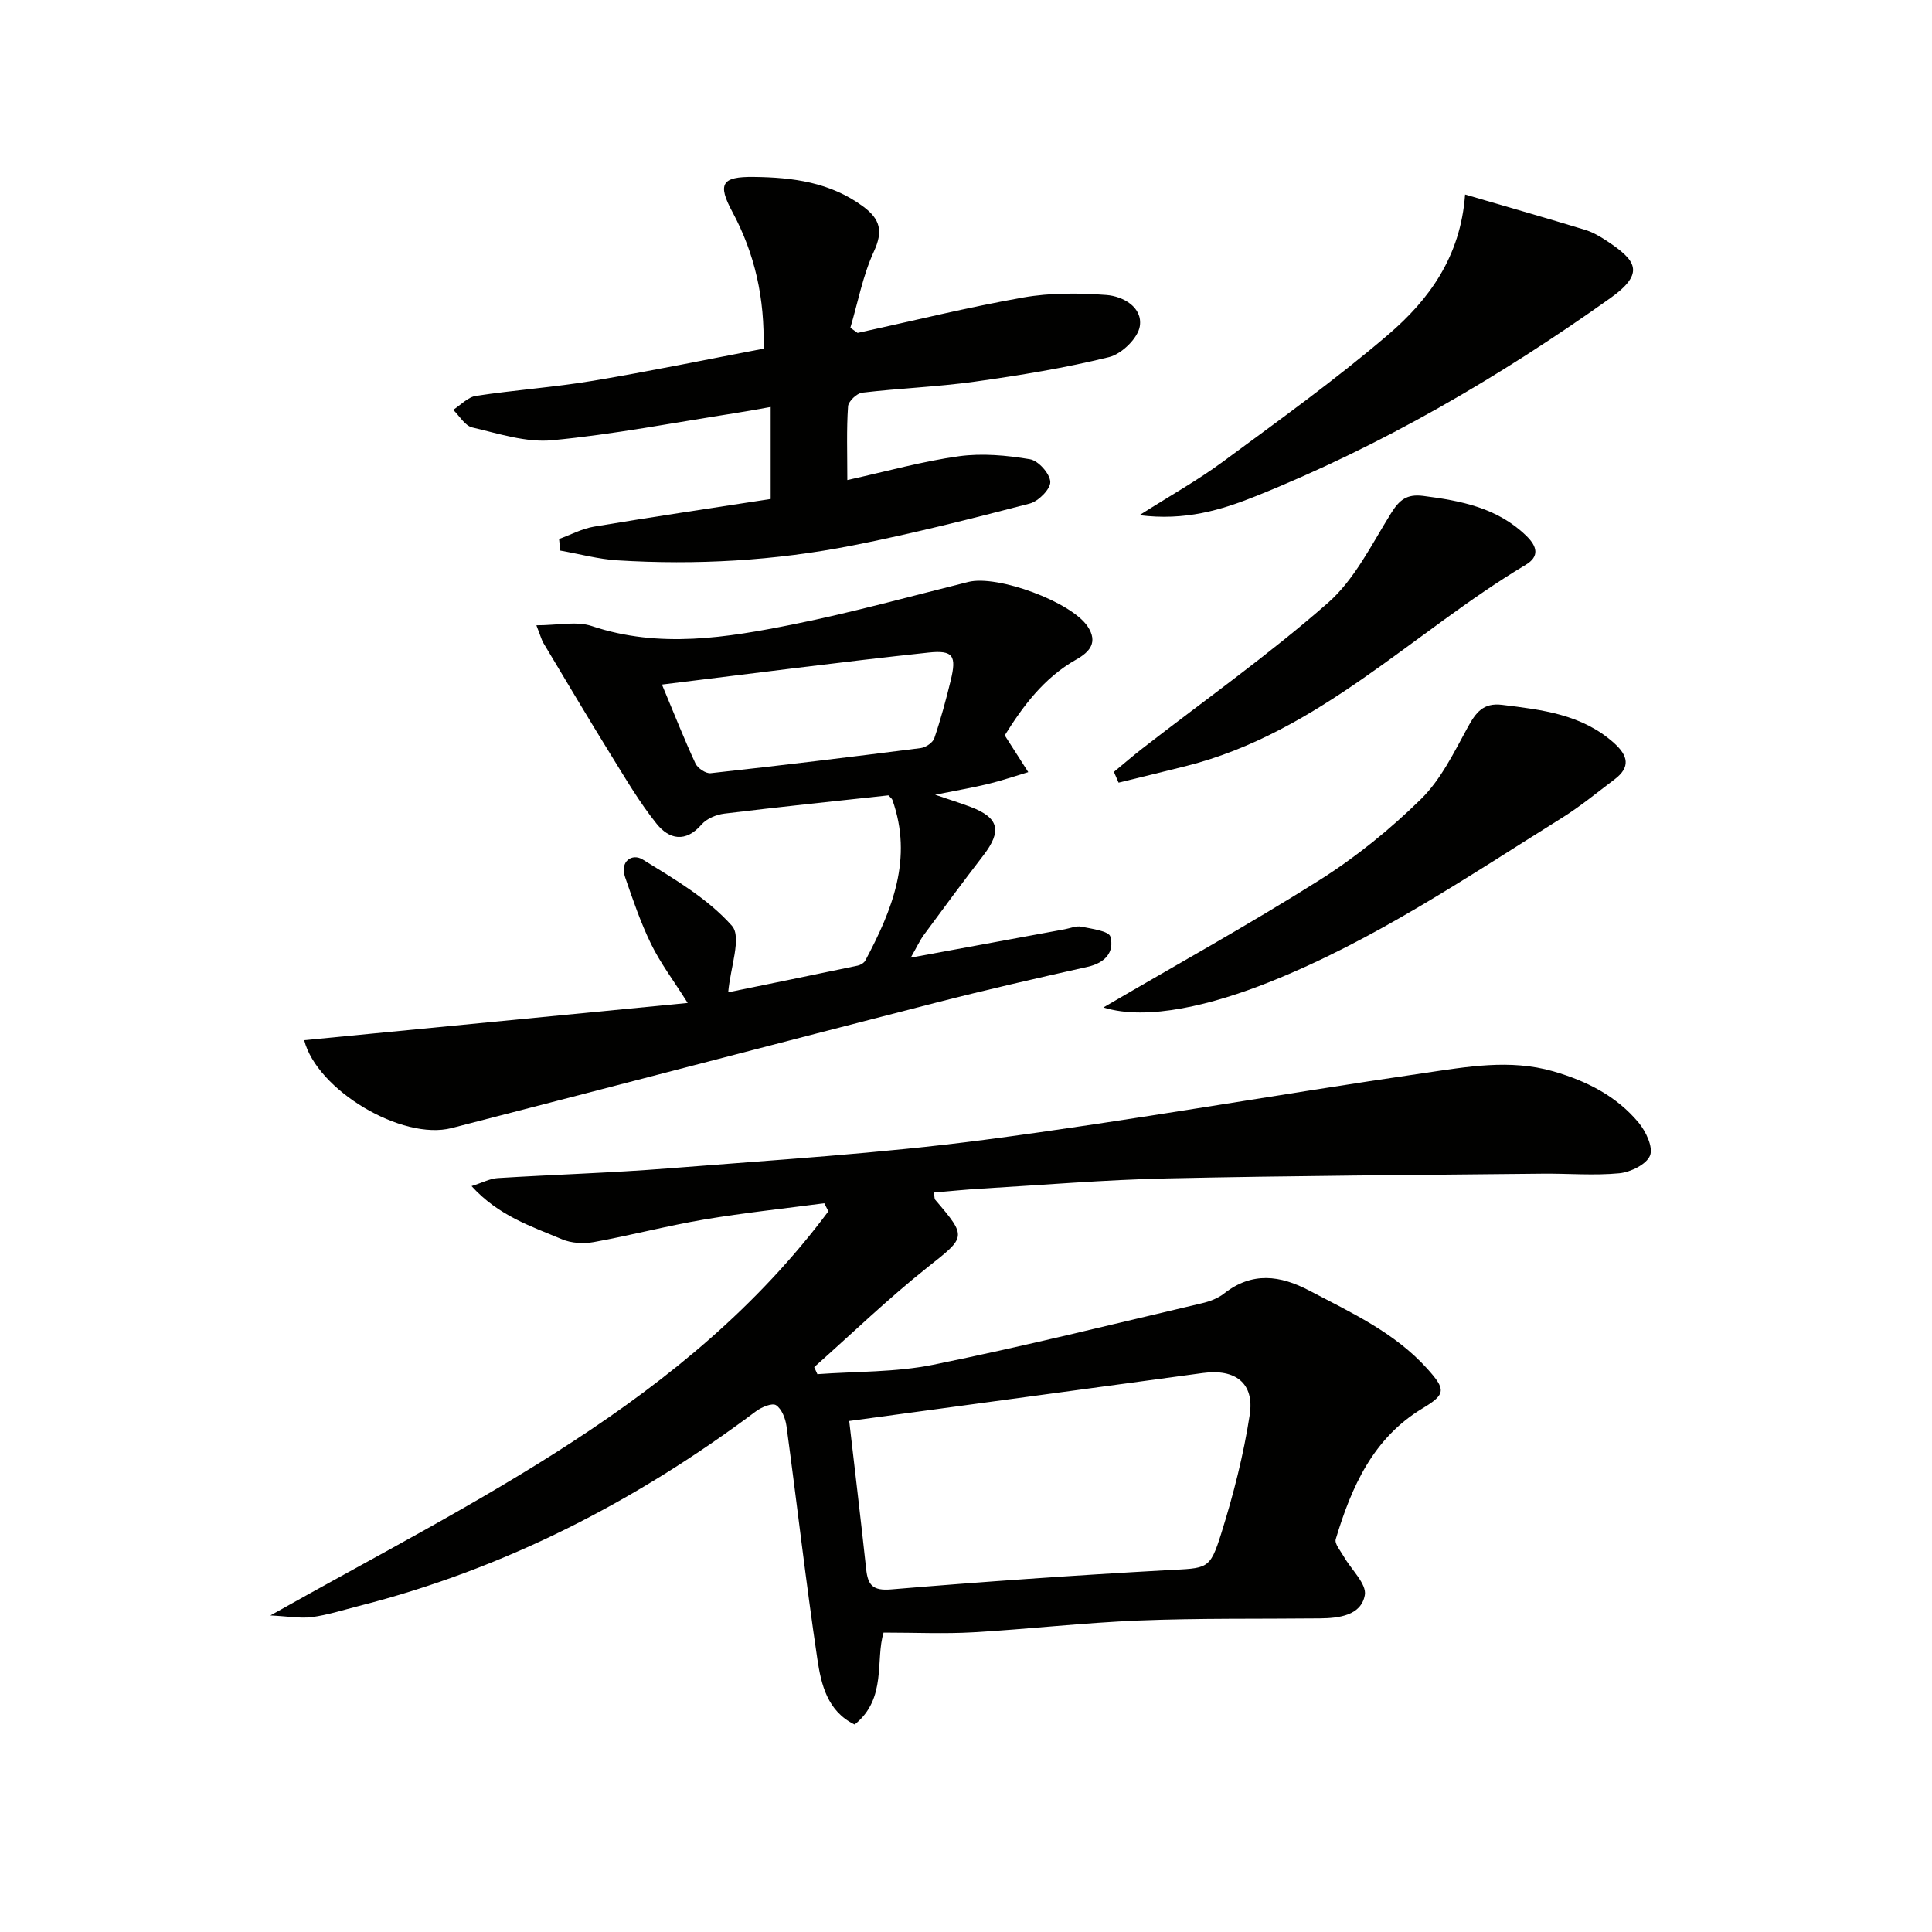 <svg enable-background="new 0 0 400 400" viewBox="0 0 400 400" xmlns="http://www.w3.org/2000/svg"><g fill="#010100"><path d="m55.98 334.46c42.62-24.02 86.14-44.27 115.53-83.67-.28-.56-.57-1.11-.85-1.67-8.28 1.1-16.6 1.97-24.83 3.36-7.68 1.3-15.24 3.29-22.9 4.68-2.11.38-4.64.24-6.59-.59-6.34-2.68-13.08-4.81-18.71-11 2.31-.73 3.84-1.57 5.41-1.66 11.78-.73 23.58-1.08 35.34-2.01 21.85-1.74 43.78-3.07 65.49-5.92 30.41-3.99 60.63-9.41 90.99-13.82 8.79-1.28 17.72-2.94 26.71-.36 6.9 1.99 13.08 5.1 17.68 10.62 1.51 1.81 3.06 5.1 2.37 6.82-.73 1.83-4.02 3.44-6.33 3.67-5.28.51-10.64.03-15.97.09-25.93.28-51.86.41-77.78.98-12.79.28-25.57 1.36-38.35 2.11-3.26.19-6.52.53-9.83.81.14.87.08 1.28.26 1.49 6.67 7.8 6.36 7.68-1.61 14.01-8.14 6.47-15.65 13.73-23.44 20.65.22.49.44.97.66 1.46 7.99-.59 16.14-.37 23.92-1.94 18.68-3.79 37.19-8.4 55.76-12.76 1.58-.37 3.26-1.01 4.52-2 5.81-4.56 11.6-3.79 17.68-.59 8.68 4.57 17.61 8.64 24.38 16.15 3.86 4.29 3.89 5.3-.91 8.18-10.3 6.17-14.78 16.3-18.03 27.13-.28.94 1 2.41 1.66 3.57 1.54 2.71 4.79 5.69 4.36 8.01-.78 4.22-5.35 4.77-9.32 4.81-12.49.13-25-.06-37.48.44-11.45.46-22.86 1.78-34.3 2.44-5.93.34-11.89.06-18.53.06-1.75 5.62.74 13.68-6 19.03-5.64-2.74-6.93-8.29-7.71-13.52-2.39-16.06-4.22-32.2-6.4-48.29-.21-1.56-.99-3.53-2.16-4.3-.79-.52-3 .4-4.15 1.26-24.89 18.65-52.04 32.64-82.29 40.33-3.22.82-6.41 1.85-9.68 2.29-2.42.3-4.96-.18-8.57-.35zm119.84-40.26c1.14 9.91 2.39 20.27 3.51 30.66.35 3.27 1.31 4.53 5.16 4.21 19.01-1.6 38.04-2.92 57.09-3.98 8.42-.47 8.87.05 11.28-7.65 2.51-8.01 4.61-16.22 5.88-24.5 1.01-6.59-2.98-9.59-9.7-8.67-24.26 3.29-48.53 6.58-73.22 9.93z"/><path d="m111.05 129.46c4.47 0 8.3-.91 11.48.16 14.03 4.69 27.92 2.41 41.72-.36 12.18-2.45 24.18-5.78 36.24-8.78 6.04-1.51 21.33 4.13 24.71 9.24 2.17 3.29.39 5.27-2.38 6.83-6.75 3.81-11.11 9.78-14.8 15.7 1.81 2.82 3.34 5.22 4.87 7.61-2.77.83-5.51 1.77-8.32 2.45-3.22.78-6.49 1.33-10.96 2.23 3.15 1.08 5.27 1.74 7.34 2.52 5.9 2.25 6.54 4.98 2.62 10.07-4.15 5.4-8.21 10.87-12.24 16.36-.87 1.17-1.48 2.53-2.77 4.78 11.25-2.07 21.58-3.98 31.91-5.88 1.14-.21 2.36-.75 3.41-.53 2.14.44 5.69.89 6.01 2.06.88 3.23-1.12 5.44-4.68 6.24-10.52 2.36-21.03 4.76-31.47 7.44-33.42 8.58-66.8 17.34-100.22 25.95-10.31 2.66-27.9-7.87-30.54-18.19 26.16-2.54 52.3-5.08 79.4-7.71-2.99-4.74-5.67-8.28-7.58-12.2-2.16-4.42-3.76-9.14-5.37-13.81-1.17-3.39 1.49-5.01 3.63-3.69 6.55 4.04 13.48 8.09 18.48 13.73 2.08 2.34-.35 8.69-.77 13.76 8.5-1.74 17.66-3.6 26.81-5.52.58-.12 1.31-.56 1.58-1.06 5.57-10.45 9.91-21.13 5.6-33.25-.1-.28-.41-.48-.82-.94-11.22 1.22-22.6 2.39-33.96 3.78-1.66.2-3.66 1.03-4.72 2.25-3.33 3.84-6.73 3.07-9.31-.14-3.51-4.37-6.38-9.27-9.34-14.05-4.79-7.75-9.44-15.59-14.12-23.41-.39-.69-.59-1.49-1.44-3.64zm26 12.27c2.77 6.63 4.71 11.56 6.95 16.36.46.97 2.14 2.1 3.13 1.99 14.51-1.59 29.01-3.35 43.49-5.2 1.04-.13 2.51-1.12 2.82-2.04 1.33-3.91 2.41-7.92 3.39-11.94 1.24-5.1.56-6.35-4.61-5.79-18.07 1.93-36.09 4.29-55.17 6.62z"/><path d="m175.43 99.39c8.28-1.83 15.63-3.9 23.11-4.93 4.8-.66 9.88-.19 14.7.62 1.73.29 4.13 2.98 4.21 4.68.07 1.48-2.45 4.02-4.24 4.49-12.18 3.17-24.41 6.26-36.75 8.69-16.04 3.16-32.32 4.08-48.65 3.07-3.97-.25-7.88-1.33-11.82-2.02-.08-.8-.16-1.6-.24-2.4 2.41-.88 4.76-2.14 7.25-2.56 12.08-2.02 24.2-3.81 36.56-5.72 0-6.16 0-12.24 0-19.05-2.64.46-5.01.91-7.38 1.28-12.61 1.96-25.18 4.41-37.87 5.61-5.39.51-11.09-1.38-16.53-2.65-1.52-.35-2.65-2.39-3.95-3.65 1.57-1 3.04-2.64 4.73-2.89 8.04-1.22 16.19-1.78 24.21-3.12 11.77-1.97 23.47-4.39 35.31-6.65.28-10.44-1.8-19.66-6.45-28.32-3.12-5.8-2.22-7.32 4.41-7.24 8.08.09 15.9 1.1 22.7 6.15 3.51 2.61 4.13 5.09 2.19 9.29-2.29 4.96-3.3 10.5-4.87 15.79.5.36 1 .72 1.5 1.07 11.42-2.49 22.79-5.31 34.29-7.34 5.6-.99 11.5-.94 17.2-.52 3.48.26 7.54 2.54 6.94 6.45-.37 2.48-3.76 5.77-6.35 6.41-9.14 2.26-18.49 3.78-27.83 5.09-7.72 1.08-15.56 1.36-23.31 2.28-1.11.13-2.85 1.79-2.92 2.83-.33 4.79-.15 9.62-.15 15.26z"/><path d="m303.33 40.27c9.01 2.64 16.94 4.9 24.82 7.31 1.56.47 3.05 1.33 4.42 2.23 6.12 4.05 8.23 6.65.79 11.94-22.98 16.34-47.17 30.47-73.37 40.98-7.16 2.87-14.62 5.13-24.08 3.93 6.49-4.12 12.07-7.23 17.17-10.99 11.62-8.58 23.4-17.03 34.36-26.41 8.39-7.18 14.96-16.09 15.89-28.99z"/><path d="m228.45 208.58c15.12-8.85 30.23-17.2 44.8-26.4 7.53-4.76 14.61-10.52 20.97-16.76 4.11-4.04 6.81-9.64 9.64-14.81 1.68-3.07 3.21-5.16 7.13-4.68 8.28 1.02 16.49 1.95 23.13 7.86 2.97 2.65 3.53 5.04.12 7.6-3.58 2.69-7.05 5.57-10.84 7.93-19.71 12.31-38.97 25.42-60.74 34.07-11.36 4.52-25.01 8.07-34.21 5.19z"/><path d="m230.62 159.81c1.98-1.63 3.91-3.31 5.94-4.88 12.85-9.98 26.18-19.41 38.38-30.12 5.53-4.85 9.04-12.1 13.05-18.53 1.72-2.76 3.24-4.04 6.66-3.61 7.85 1 15.39 2.46 21.36 8.27 2.24 2.18 2.79 4.26-.15 6.01-23.39 13.98-42.78 34.72-70.33 41.66-4.64 1.17-9.29 2.29-13.94 3.43-.33-.73-.65-1.48-.97-2.23z"/></g></svg>